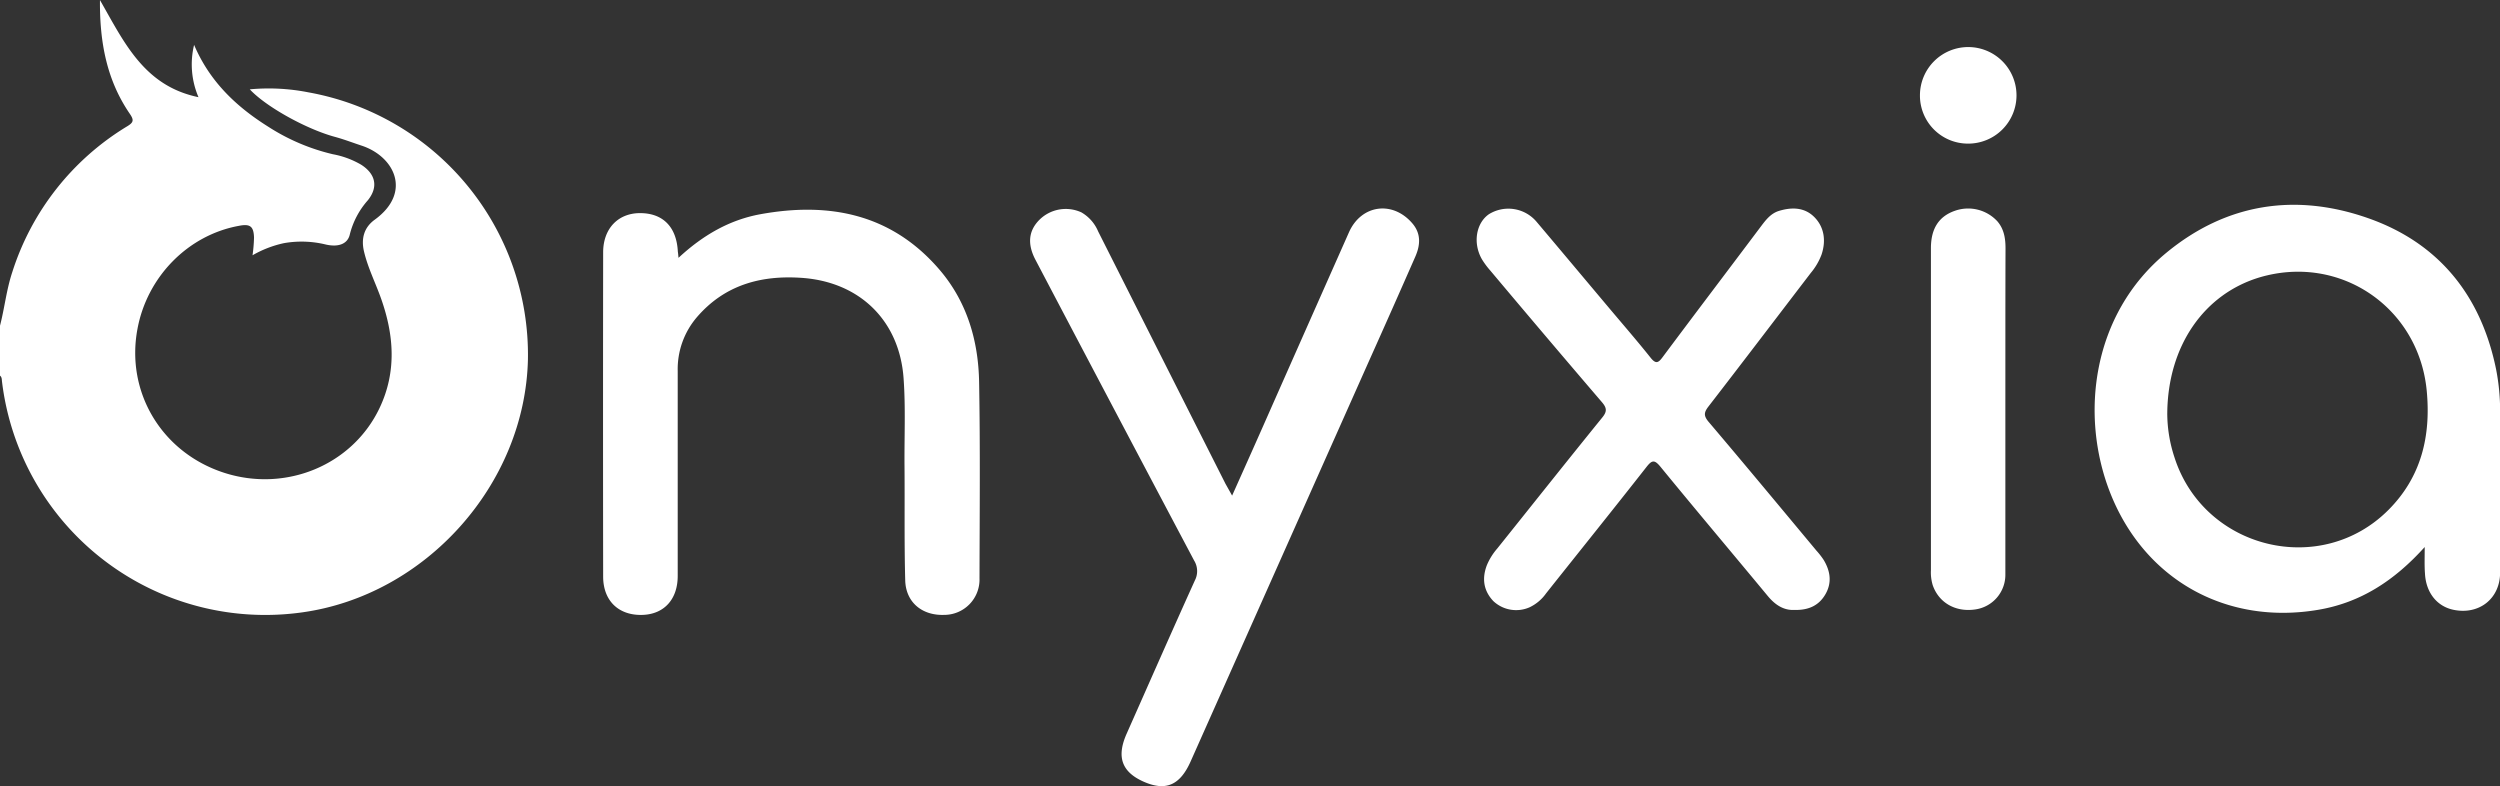 <svg xmlns="http://www.w3.org/2000/svg" viewBox="0 0 637.44 200.44"><rect x="0" y="0" width="637.44" height="200.44" fill="#333333" stroke="none"/><g data-name="Layer 2"><path d="M0 83.05c1.17-4.51 1.64-9.17 3.12-13.63a67.29 67.29 0 0 1 29.27-37.19c1.67-1 1.82-1.59.71-3.21-5.83-8.51-7.71-18.11-7.61-29 6.2 10.84 11.25 21.89 25.12 24.76a21.21 21.21 0 0 1-1.12-13.34c4 9.4 10.79 15.78 18.94 20.89a52.53 52.53 0 0 0 16.46 7 22.26 22.26 0 0 1 7.2 2.67c3.71 2.37 4.42 5.69 1.69 9.08a20.64 20.64 0 0 0-4.58 8.67c-.53 2.4-2.82 3.35-6.12 2.6A26 26 0 0 0 72.39 62a27.58 27.58 0 0 0-8 3.09 39 39 0 0 0 .38-4.51c-.09-2.88-1-3.56-3.84-3-13 2.36-23.45 13-25.89 26.35-3 16.14 6.24 31.43 22 36.58s32.81-1.87 39.75-16.5c4.38-9.23 3.68-18.59.35-27.95-1.42-4-3.34-7.77-4.32-11.91-.79-3.31 0-6.15 2.71-8.12 9.58-6.95 5.08-16.1-3.28-18.88-2.27-.75-4.51-1.61-6.81-2.24-7.18-1.93-17.55-7.62-21.75-12.13a52.14 52.14 0 0 1 14.92.76 68 68 0 0 1 56 68.08c-.72 31.89-26.11 60.26-57.78 64.55A67.61 67.61 0 0 1 .51 97.29c-.07-.53 0-1.11-.51-1.51Zm618.24 56.43c-7.78 8.63-16.41 14.19-27.13 16-23.54 4-44.45-7.74-53.13-30-7.68-19.7-4.58-45.35 14.35-61 15.37-12.7 33.07-15.33 51.52-8.84 18.07 6.35 28.82 19.82 32.62 38.66a55.46 55.46 0 0 1 1 11v40.66c0 6.7-5.37 10.89-11.92 9.52-4.23-.89-7-4.43-7.24-9.26-.15-1.98-.07-3.97-.07-6.74Zm-65.64-34.06a35.93 35.93 0 0 0 1.83 11.17c7.49 23.45 37.38 30.8 54.66 13.33 8.3-8.38 10.75-18.75 9.67-30.25-2-21.22-22-34.93-42.44-29-14.25 4.19-23.6 17.44-23.72 34.75ZM173 65.74c6.25-5.79 13-9.68 20.89-11.12 17.63-3.2 33.49-.06 45.68 14.17 7 8.18 9.9 18.1 10.08 28.65.3 16.68.14 33.37.1 50.05a9 9 0 0 1-9 9.29c-5.63.21-9.79-3.2-9.94-8.81-.26-9.67-.1-19.35-.18-29-.07-7.46.3-14.93-.23-22.39-1-14.81-11.2-24.75-26.07-25.74-10.43-.7-19.58 1.86-26.61 10a20.36 20.36 0 0 0-4.92 13.74v52.27c0 5.93-3.43 9.7-8.85 9.93-6.13.25-10.15-3.52-10.16-9.75q-.06-41.34 0-82.69c0-6 3.76-10 9.41-10 5.82 0 9.3 3.5 9.63 9.77.04.35.1.69.17 1.63Zm141.16 60.63c3.58-8 7-15.65 10.35-23.27q9.74-22 19.46-43.91c3.14-7 11.12-8.13 16.17-2.21 2.27 2.67 2 5.62.68 8.57q-5.82 13.26-11.76 26.5l-45.48 102.1c-2.71 6.1-6.37 7.67-12.05 5.13-5.53-2.48-6.88-6.3-4.27-12.19 5.77-13 11.52-26.09 17.4-39.09a5.14 5.14 0 0 0-.19-5.08Q284.17 104.6 264 66.21c-2.09-4-1.75-7.36 1-10.14a9.54 9.54 0 0 1 10.73-1.92A10.13 10.13 0 0 1 280 59q16.23 32.19 32.48 64.37c.52.91.98 1.75 1.68 3Zm143.38 29.15c-2.71.14-4.89-1.25-6.79-3.54-9.11-11-18.33-21.92-27.4-33-1.47-1.78-2.13-1.71-3.53.08-8.47 10.8-17.07 21.49-25.61 32.24a10.86 10.86 0 0 1-4.17 3.53 8.49 8.49 0 0 1-9.27-1.56c-2.55-2.69-2.94-5.84-1.63-9.22a15.86 15.86 0 0 1 2.63-4.2c8.92-11.14 17.8-22.33 26.79-33.42 1.26-1.55 1.12-2.45-.11-3.89Q394.17 85.87 380 69a20.47 20.47 0 0 1-2.14-2.88c-2.35-4.07-1.53-9.2 1.76-11.49a9.41 9.41 0 0 1 12.06 1.79c6 7.1 12 14.27 18 21.4 3.73 4.45 7.55 8.83 11.17 13.37 1.36 1.71 2 1.34 3.11-.17 8.32-11.15 16.73-22.23 25.08-33.35 1.24-1.64 2.48-3.25 4.54-3.89 3.28-1 6.54-.95 9.05 1.59s3 6 1.83 9.52a16.19 16.19 0 0 1-2.78 4.74c-8.68 11.34-17.32 22.71-26.05 34-1.15 1.49-1.29 2.35 0 3.9 9.25 10.89 18.37 21.89 27.52 32.87a19.49 19.49 0 0 1 1.86 2.4c1.67 2.79 2.13 5.72.47 8.65s-4.31 4.16-7.94 4.07Zm53.78-51.12v42a8.92 8.92 0 0 1-7.73 9c-5 .72-9.24-1.72-10.79-6.19a11.26 11.26 0 0 1-.46-3.82V63.26c0-5 2.05-8.09 6.07-9.5a10.13 10.13 0 0 1 10.88 2.68c1.72 2 2.08 4.42 2.07 7-.05 13.67-.03 27.31-.04 40.96Zm-21.78-80.1a12.31 12.31 0 1 1 12.23 12.32 12.24 12.24 0 0 1-12.23-12.32Z" data-name="Layer 1" style="fill:#fff"/></g></svg>